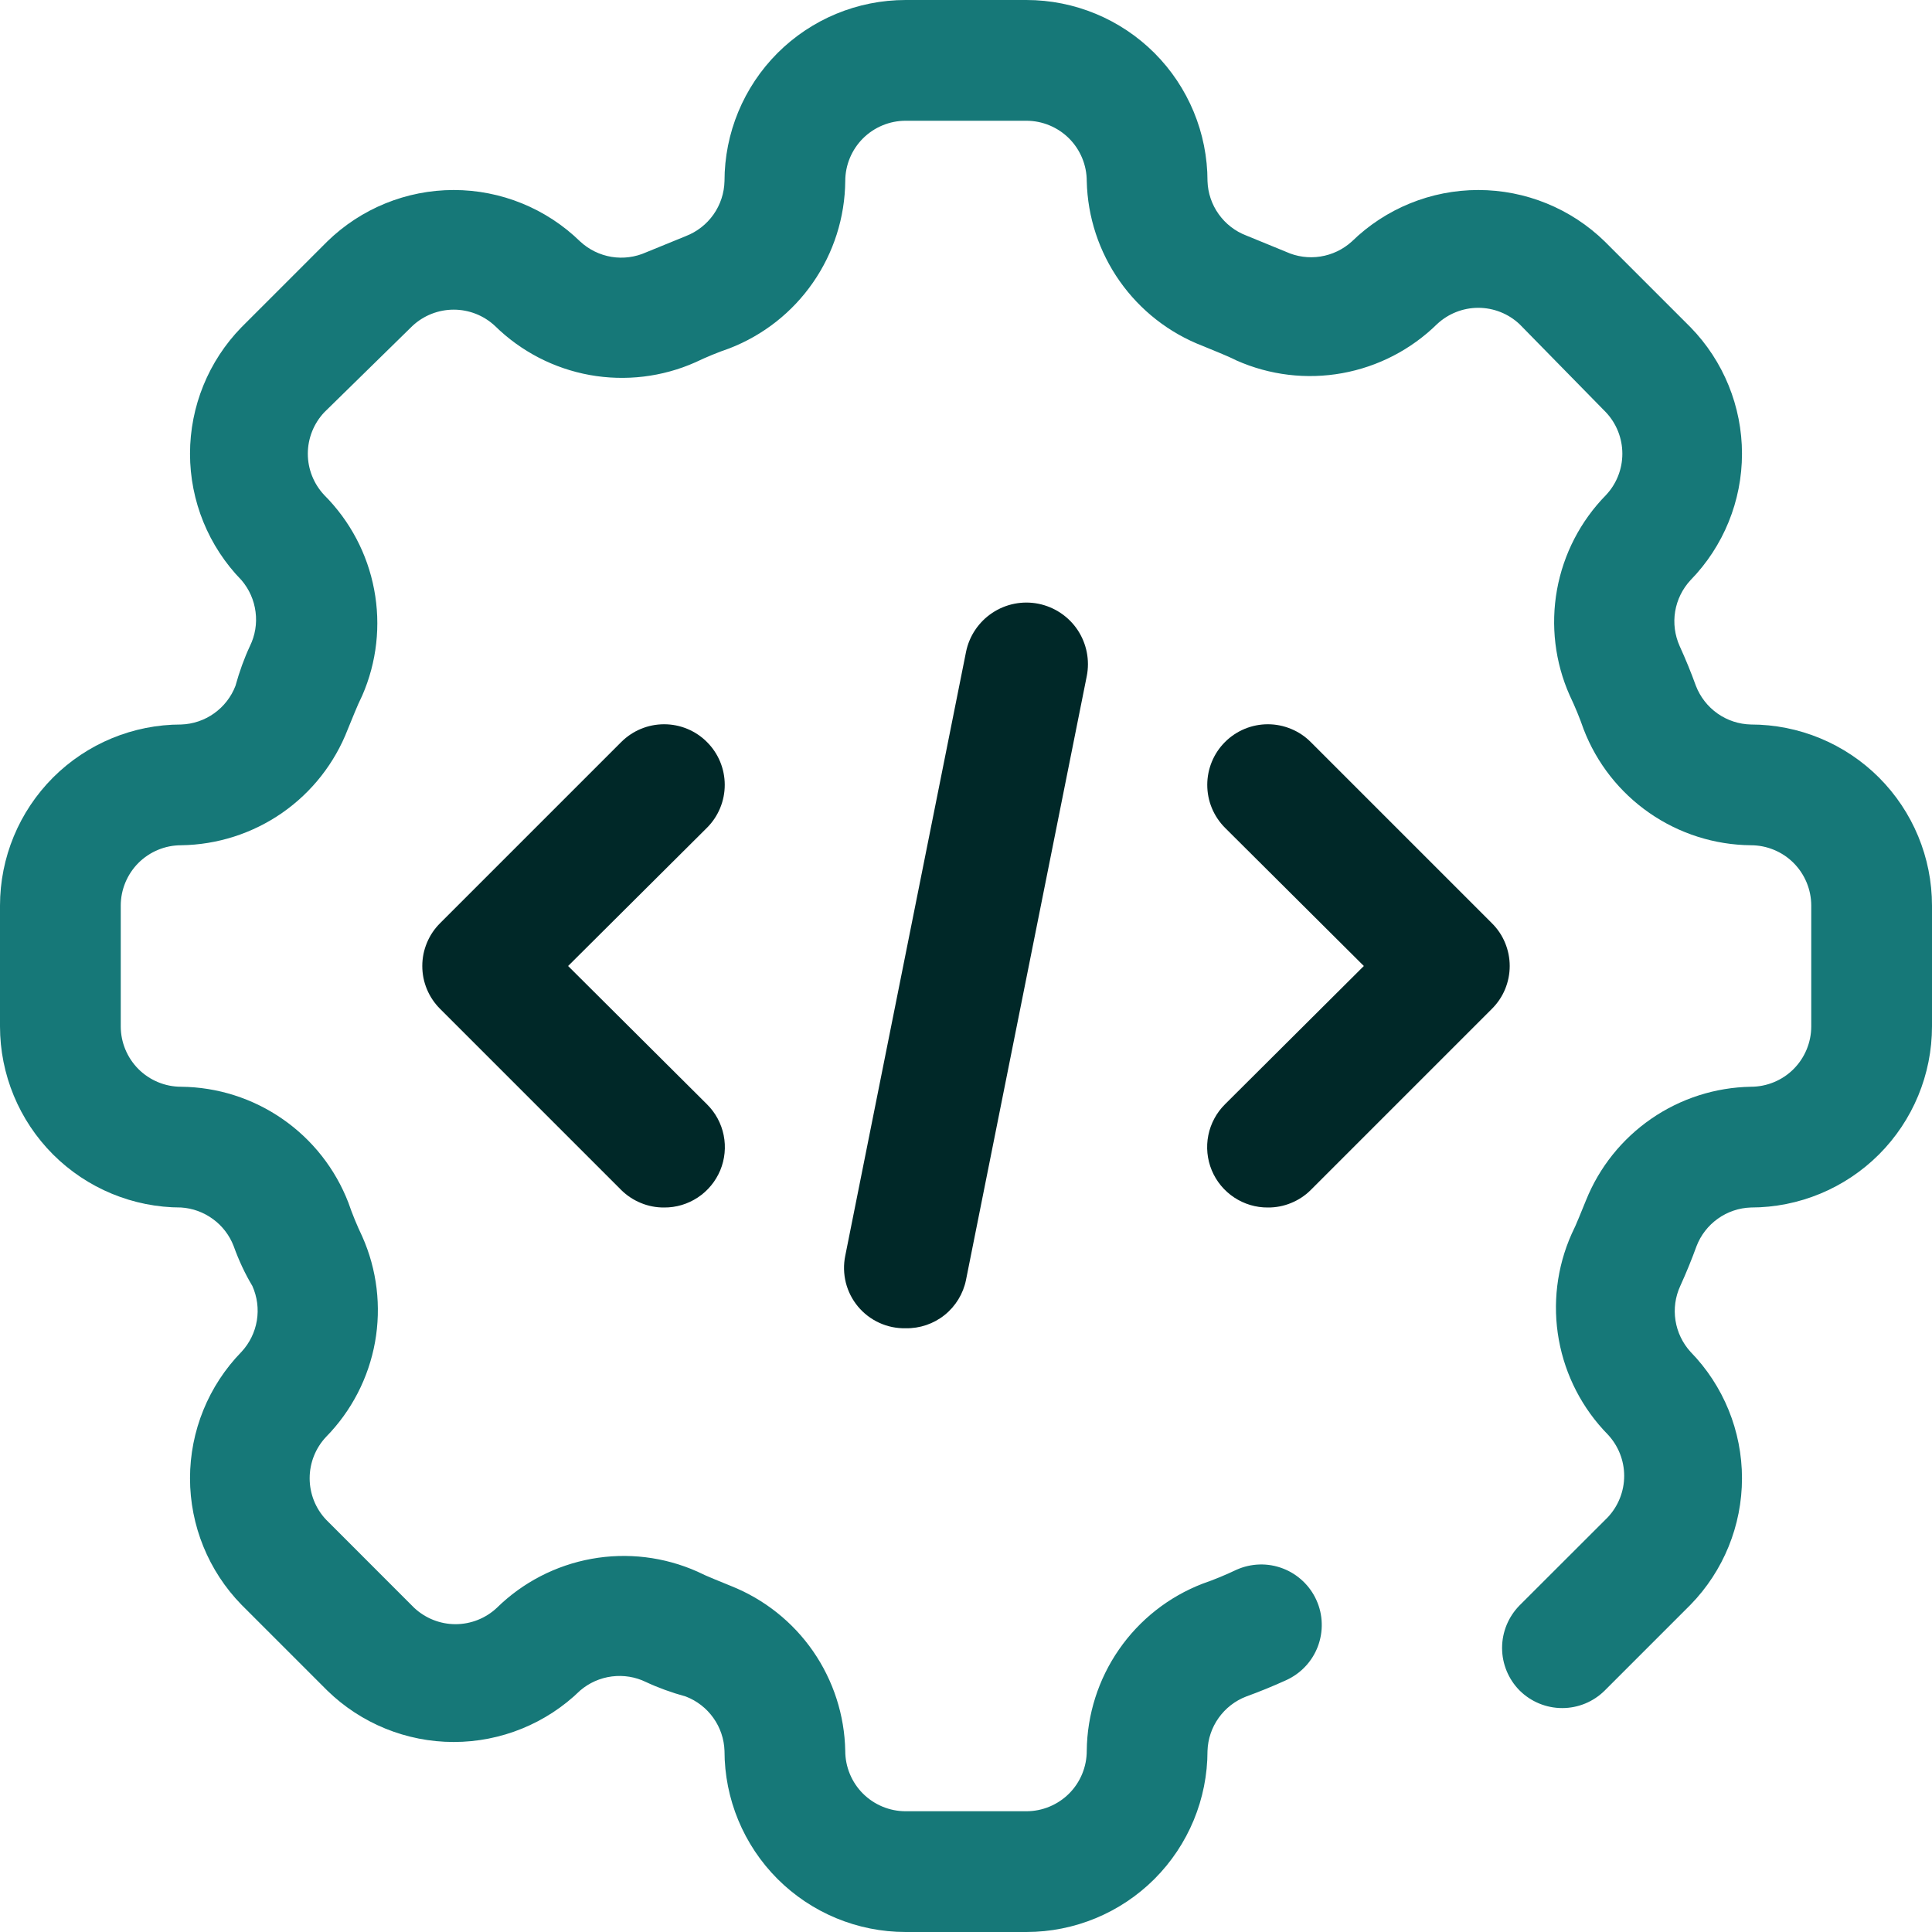 <svg width="40" height="40" viewBox="0 0 40 40" fill="none" xmlns="http://www.w3.org/2000/svg">
<g clip-path="url(#clip0_165_2853)">
<path d="M21.25 40H18.75C17.755 40 16.802 39.605 16.098 38.902C15.395 38.198 15 37.245 15 36.25C14.992 36.005 14.912 35.767 14.769 35.567C14.627 35.367 14.429 35.213 14.2 35.125C13.9 35.042 13.625 34.942 13.375 34.825C13.156 34.718 12.91 34.678 12.668 34.709C12.425 34.74 12.198 34.841 12.012 35C11.312 35.683 10.372 36.066 9.394 36.066C8.415 36.066 7.475 35.683 6.775 35L5 33.225C4.317 32.525 3.934 31.585 3.934 30.606C3.934 29.628 4.317 28.688 5 27.988C5.167 27.808 5.278 27.582 5.318 27.34C5.358 27.098 5.325 26.849 5.225 26.625C5.075 26.375 4.946 26.1 4.838 25.8C4.752 25.576 4.604 25.382 4.411 25.241C4.218 25.099 3.989 25.015 3.75 25C2.755 25 1.802 24.605 1.098 23.902C0.395 23.198 0 22.245 0 21.25L0 18.75C0 17.755 0.395 16.802 1.098 16.098C1.802 15.395 2.755 15 3.75 15C3.995 14.992 4.233 14.912 4.433 14.769C4.633 14.627 4.787 14.429 4.875 14.2C4.958 13.9 5.058 13.625 5.175 13.375C5.282 13.156 5.323 12.91 5.291 12.668C5.26 12.425 5.159 12.198 5 12.012C4.317 11.312 3.934 10.372 3.934 9.394C3.934 8.415 4.317 7.475 5 6.775L6.775 5C7.475 4.317 8.415 3.934 9.394 3.934C10.372 3.934 11.312 4.317 12.012 5C12.192 5.167 12.418 5.278 12.66 5.318C12.902 5.358 13.151 5.325 13.375 5.225L14.2 4.888C14.431 4.798 14.63 4.643 14.773 4.44C14.915 4.238 14.994 3.998 15 3.75C15 2.755 15.395 1.802 16.098 1.098C16.802 0.395 17.755 0 18.75 0L21.25 0C22.245 0 23.198 0.395 23.902 1.098C24.605 1.802 25 2.755 25 3.75C25.008 3.995 25.088 4.233 25.231 4.433C25.373 4.633 25.571 4.787 25.8 4.875L26.625 5.213C26.848 5.315 27.096 5.349 27.338 5.311C27.581 5.273 27.806 5.165 27.988 5C28.688 4.317 29.628 3.934 30.606 3.934C31.585 3.934 32.525 4.317 33.225 5L35 6.775C35.683 7.475 36.066 8.415 36.066 9.394C36.066 10.372 35.683 11.312 35 12.012C34.833 12.192 34.722 12.418 34.682 12.66C34.642 12.902 34.675 13.151 34.775 13.375C34.9 13.65 35.013 13.925 35.112 14.2C35.202 14.431 35.357 14.63 35.56 14.773C35.762 14.915 36.002 14.994 36.25 15C37.245 15 38.198 15.395 38.902 16.098C39.605 16.802 40 17.755 40 18.75V21.25C40 22.245 39.605 23.198 38.902 23.902C38.198 24.605 37.245 25 36.25 25C36.005 25.008 35.767 25.088 35.567 25.231C35.367 25.373 35.213 25.571 35.125 25.8C35.025 26.075 34.913 26.35 34.788 26.625C34.685 26.848 34.651 27.096 34.689 27.338C34.727 27.581 34.835 27.806 35 27.988C35.683 28.688 36.066 29.628 36.066 30.606C36.066 31.585 35.683 32.525 35 33.225L33.225 35C32.991 35.233 32.674 35.364 32.344 35.364C32.014 35.364 31.697 35.233 31.462 35C31.23 34.766 31.099 34.449 31.099 34.119C31.099 33.788 31.23 33.472 31.462 33.237L33.288 31.413C33.505 31.181 33.627 30.875 33.627 30.556C33.627 30.238 33.505 29.932 33.288 29.7C32.761 29.163 32.408 28.48 32.274 27.74C32.14 27 32.232 26.237 32.538 25.55C32.65 25.325 32.737 25.087 32.837 24.85C33.112 24.166 33.583 23.579 34.19 23.161C34.797 22.743 35.513 22.513 36.25 22.5C36.581 22.5 36.9 22.368 37.134 22.134C37.368 21.899 37.5 21.581 37.5 21.25V18.75C37.5 18.419 37.368 18.101 37.134 17.866C36.9 17.632 36.581 17.5 36.25 17.5C35.499 17.493 34.767 17.26 34.15 16.832C33.532 16.404 33.058 15.801 32.788 15.1C32.705 14.861 32.609 14.628 32.5 14.4C32.194 13.713 32.103 12.95 32.236 12.21C32.37 11.47 32.723 10.787 33.25 10.25C33.468 10.018 33.589 9.712 33.589 9.394C33.589 9.076 33.468 8.769 33.25 8.537L31.462 6.713C31.231 6.495 30.924 6.373 30.606 6.373C30.288 6.373 29.982 6.495 29.75 6.713C29.213 7.239 28.53 7.592 27.79 7.726C27.05 7.86 26.287 7.768 25.6 7.463C25.375 7.35 25.137 7.263 24.9 7.162C24.207 6.895 23.609 6.428 23.182 5.821C22.754 5.213 22.517 4.493 22.5 3.75C22.5 3.418 22.368 3.101 22.134 2.866C21.899 2.632 21.581 2.5 21.25 2.5H18.75C18.419 2.5 18.101 2.632 17.866 2.866C17.632 3.101 17.5 3.418 17.5 3.75C17.493 4.501 17.26 5.233 16.832 5.85C16.404 6.468 15.801 6.942 15.1 7.213C14.861 7.295 14.628 7.391 14.4 7.5C13.713 7.806 12.95 7.897 12.21 7.764C11.47 7.63 10.787 7.277 10.25 6.75C10.018 6.532 9.712 6.411 9.394 6.411C9.076 6.411 8.769 6.532 8.537 6.75L6.713 8.537C6.495 8.769 6.373 9.076 6.373 9.394C6.373 9.712 6.495 10.018 6.713 10.25C7.245 10.783 7.606 11.463 7.746 12.204C7.887 12.944 7.801 13.709 7.5 14.4C7.388 14.625 7.3 14.863 7.2 15.1C6.93 15.799 6.458 16.401 5.843 16.829C5.228 17.256 4.499 17.49 3.75 17.5C3.418 17.5 3.101 17.632 2.866 17.866C2.632 18.101 2.5 18.419 2.5 18.75V21.25C2.5 21.581 2.632 21.899 2.866 22.134C3.101 22.368 3.418 22.5 3.75 22.5C4.501 22.507 5.233 22.74 5.85 23.168C6.468 23.596 6.942 24.199 7.213 24.9C7.295 25.139 7.391 25.372 7.5 25.6C7.806 26.287 7.897 27.05 7.764 27.79C7.63 28.53 7.277 29.213 6.75 29.75C6.532 29.982 6.411 30.288 6.411 30.606C6.411 30.924 6.532 31.231 6.75 31.462L8.575 33.288C8.807 33.505 9.113 33.627 9.431 33.627C9.749 33.627 10.056 33.505 10.287 33.288C10.824 32.761 11.507 32.408 12.247 32.274C12.987 32.14 13.75 32.232 14.438 32.538C14.662 32.65 14.9 32.737 15.137 32.837C15.823 33.111 16.414 33.58 16.834 34.187C17.254 34.794 17.486 35.512 17.5 36.25C17.5 36.581 17.632 36.9 17.866 37.134C18.101 37.368 18.419 37.5 18.75 37.5H21.25C21.581 37.5 21.899 37.368 22.134 37.134C22.368 36.9 22.5 36.581 22.5 36.25C22.507 35.499 22.74 34.767 23.168 34.15C23.596 33.532 24.199 33.058 24.9 32.788C25.139 32.705 25.372 32.609 25.6 32.5C25.75 32.433 25.912 32.396 26.077 32.391C26.241 32.386 26.405 32.414 26.559 32.473C26.713 32.531 26.853 32.62 26.973 32.733C27.093 32.846 27.189 32.981 27.256 33.131C27.324 33.281 27.361 33.443 27.365 33.608C27.37 33.773 27.342 33.936 27.284 34.09C27.225 34.244 27.137 34.385 27.024 34.504C26.911 34.624 26.775 34.72 26.625 34.788C26.35 34.913 26.075 35.025 25.8 35.125C25.571 35.213 25.373 35.367 25.231 35.567C25.088 35.767 25.008 36.005 25 36.25C25 37.245 24.605 38.198 23.902 38.902C23.198 39.605 22.245 40 21.25 40Z" fill="#167878"/>
<path d="M13.75 25C13.585 25.001 13.422 24.97 13.27 24.907C13.118 24.845 12.979 24.754 12.862 24.638L9.112 20.888C8.995 20.771 8.902 20.633 8.839 20.481C8.775 20.329 8.743 20.165 8.743 20C8.743 19.835 8.775 19.672 8.839 19.52C8.902 19.367 8.995 19.229 9.112 19.113L12.862 15.363C13.098 15.127 13.417 14.995 13.75 14.995C14.083 14.995 14.402 15.127 14.637 15.363C14.873 15.598 15.005 15.917 15.005 16.25C15.005 16.583 14.873 16.902 14.637 17.138L11.762 20L14.637 22.863C14.814 23.038 14.934 23.261 14.983 23.504C15.032 23.748 15.007 24 14.912 24.23C14.816 24.459 14.655 24.655 14.448 24.792C14.241 24.929 13.998 25.002 13.75 25Z" fill="#002828"/>
<path d="M26.25 25C26.002 25.002 25.759 24.929 25.552 24.792C25.345 24.655 25.183 24.459 25.088 24.23C24.993 24 24.968 23.748 25.017 23.504C25.066 23.261 25.186 23.038 25.362 22.863L28.237 20L25.362 17.138C25.246 17.021 25.153 16.883 25.09 16.73C25.027 16.578 24.995 16.415 24.995 16.25C24.995 15.917 25.127 15.598 25.362 15.363C25.598 15.127 25.917 14.995 26.25 14.995C26.415 14.995 26.578 15.028 26.73 15.091C26.883 15.154 27.021 15.246 27.137 15.363L30.887 19.113C31.005 19.229 31.098 19.367 31.161 19.52C31.224 19.672 31.257 19.835 31.257 20C31.257 20.165 31.224 20.329 31.161 20.481C31.098 20.633 31.005 20.771 30.887 20.888L27.137 24.638C27.021 24.754 26.882 24.845 26.73 24.907C26.578 24.97 26.415 25.001 26.25 25Z" fill="#002828"/>
<path d="M18.75 27.5C18.562 27.504 18.377 27.466 18.206 27.388C18.035 27.31 17.884 27.195 17.764 27.051C17.644 26.907 17.558 26.738 17.512 26.556C17.467 26.374 17.462 26.184 17.5 26L20 13.5C20.066 13.169 20.262 12.877 20.543 12.69C20.824 12.502 21.168 12.434 21.5 12.5C21.831 12.567 22.123 12.762 22.311 13.043C22.498 13.325 22.566 13.669 22.5 14L20 26.5C19.942 26.787 19.784 27.044 19.556 27.227C19.328 27.409 19.042 27.506 18.75 27.5Z" fill="#002828"/>
</g>
<defs>
<clipPath id="clip0_165_2853">
<rect width="40" height="40" fill="white"/>
</clipPath>
</defs>
</svg>
